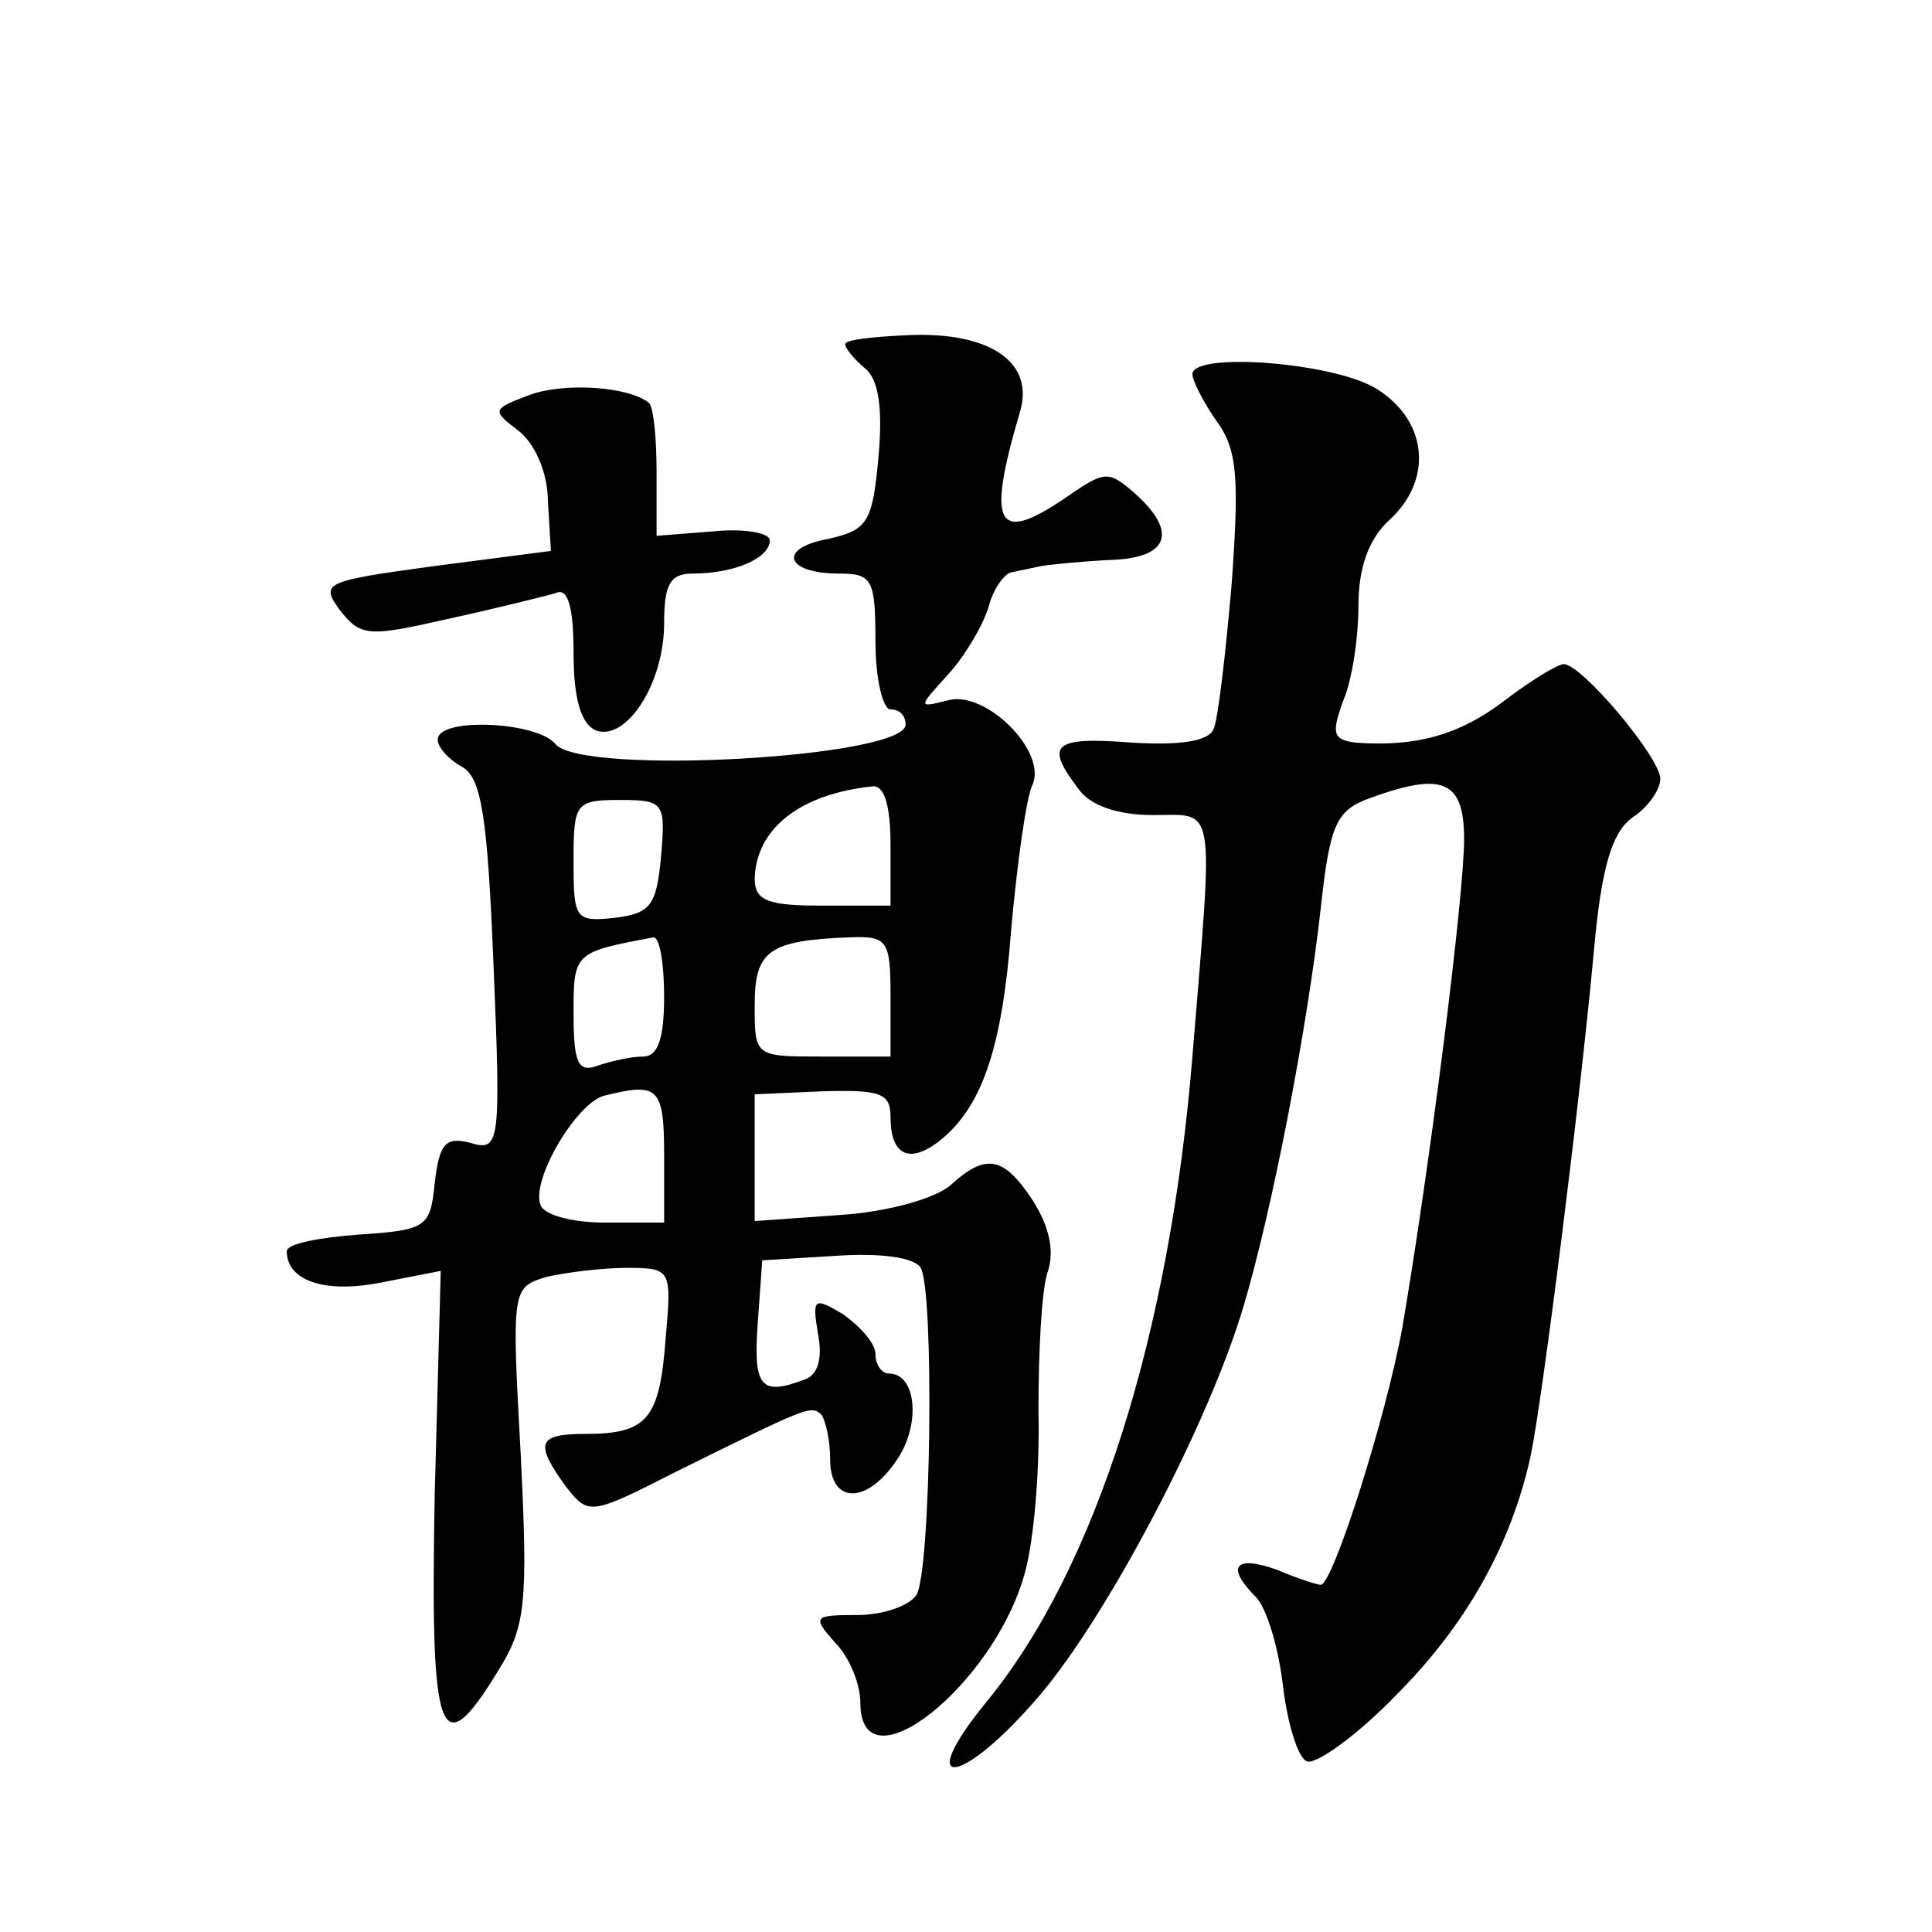 <?xml version="1.0" standalone="no"?>
<!DOCTYPE svg PUBLIC "-//W3C//DTD SVG 20010904//EN"
 "http://www.w3.org/TR/2001/REC-SVG-20010904/DTD/svg10.dtd">
<svg version="1.0" xmlns="http://www.w3.org/2000/svg"
 width="128pt" height="128pt" viewBox="0 0 128 128"
 preserveAspectRatio="xMidYMid meet">
<g transform="translate(0,128) scale(0.1,-0.1)"
fill="#0" stroke="none">
<path d="M560 1052 c0 -3 6 -10 13 -16 9 -7 12 -26 9 -59 -4 -43 -7 -48 -33 -54
-34 -6 -29 -23 7 -23 22 0 24 -4 24 -45 0 -25 5 -45 10 -45 6 0 10 -4 10 -10 0
-22 -214 -34 -232 -13 -12 15 -78 18 -78 3 0 -5 7 -13 16 -18 13 -7 17 -33 21 -132
5 -120 4 -123 -16 -117 -16 4 -20 -1 -23 -27 -3 -29 -5 -31 -51 -34 -26 -2 -47
-6 -47 -11 0 -19 24 -28 61 -21 l41 8 -4 -149 c-3 -161 3 -180 42 -116 18 29 20
43 15 143 -6 110 -6 111 17 118 13 3 37 6 53 6 30 0 30 -1 26 -47 -4 -53 -12 -63
-53 -63 -32 0 -34 -6 -13 -35 15 -19 16 -19 73 10 87 43 89 44 96 38 3 -4 6 -17
6 -30 0 -30 25 -30 45 1 15 23 12 56 -6 56 -5 0 -9 6 -9 13 0 7 -10 18 -21 26 -20
12 -21 11 -17 -13 3 -16 0 -27 -9 -30 -29 -11 -34 -5 -31 37 l3 42 49 3 c29 2 52
-1 56 -8 9 -15 7 -202 -3 -217 -5 -7 -22 -13 -39 -13 -29 0 -30 -1 -15 -18 10 -10
17 -28 17 -40 0 -59 89 12 109 86 6 21 10 69 9 107 0 39 2 80 6 92 5 14 1 31 -10
48 -19 29 -31 31 -54 10 -10 -9 -42 -18 -74 -20 l-56 -4 0 42 0 42 45 2 c38 1 45
-1 45 -17 0 -25 12 -31 31 -17 29 22 43 61 49 142 4 44 10 87 14 95 10 22 -31 63
-56 56 -20 -5 -20 -5 0 17 11 12 23 32 27 45 3 12 11 23 16 23 5 1 14 3 19 4 6
1 26 3 45 4 39 1 46 18 17 44 -17 15 -20 15 -42 0 -50 -35 -57 -23 -34 55 9 32
-20 52 -73 50 -24 -1 -43 -3 -43 -6z m30 -332 l0 -40 -45 0 c-36 0 -45 3 -45 18
1 33 30 56 78 61 8 1 12 -13 12 -39z m-152 -7 c-3 -33 -7 -38 -30 -41 -27 -3 -28
-1 -28 37 0 39 1 41 31 41 29 0 30 -2 27 -37z m2 -93 c0 -28 -4 -40 -14 -40 -8
0 -21 -3 -30 -6 -13 -5 -16 2 -16 34 0 41 0 41 53 51 4 0 7 -17 7 -39z m150 0 l0
-40 -45 0 c-45 0 -45 0 -45 34 0 36 9 43 63 45 25 1 27 -2 27 -39z m-150 -105 l0
-45 -39 0 c-22 0 -41 5 -43 12 -6 17 24 67 42 72 36 9 40 6 40 -39z M790 1032 c0
-4 7 -18 16 -31 14 -19 15 -38 10 -108 -4 -46 -9 -90 -12 -96 -3 -8 -22 -11 -54
-9 -52 4 -58 -1 -36 -30 8 -12 27 -18 50 -18 42 0 40 11 26 -160 -15 -184 -64 -339
-136 -427 -50 -61 -17 -57 35 4 45 53 112 180 135 258 19 64 42 183 51 263 6 55
10 65 32 73 49 18 63 12 63 -27 0 -38 -23 -219 -41 -324 -11 -60 -46 -170 -54 -170
-2 0 -15 4 -29 10 -28 10 -34 2 -14 -18 7 -7 15 -33 18 -59 3 -25 10 -48 16 -50
6 -2 33 17 59 44 46 46 76 99 89 158 8 38 33 237 42 335 5 56 12 78 25 88 11 7
19 19 19 26 0 14 -52 76 -64 76 -4 0 -22 -11 -39 -24 -30 -23 -59 -31 -99 -28 -15
2 -16 6 -8 28 6 14 10 42 10 63 0 25 7 44 20 56 30 27 26 67 -9 88 -29 17 -121
24 -121 9z M350 1018 c-24 -9 -24 -10 -7 -23 11 -8 20 -28 20 -47 l2 -33 -77 -10
c-73 -10 -76 -11 -63 -29 14 -18 19 -18 72 -6 32 7 64 15 71 17 8 4 12 -8 12 -40
0 -30 5 -47 15 -51 20 -7 45 31 45 71 0 26 4 33 19 33 27 0 51 10 51 22 0 5 -17
8 -37 6 l-38 -3 0 42 c0 23 -2 43 -5 46 -13 11 -57 14 -80 5z"/>
</g>
</svg>
